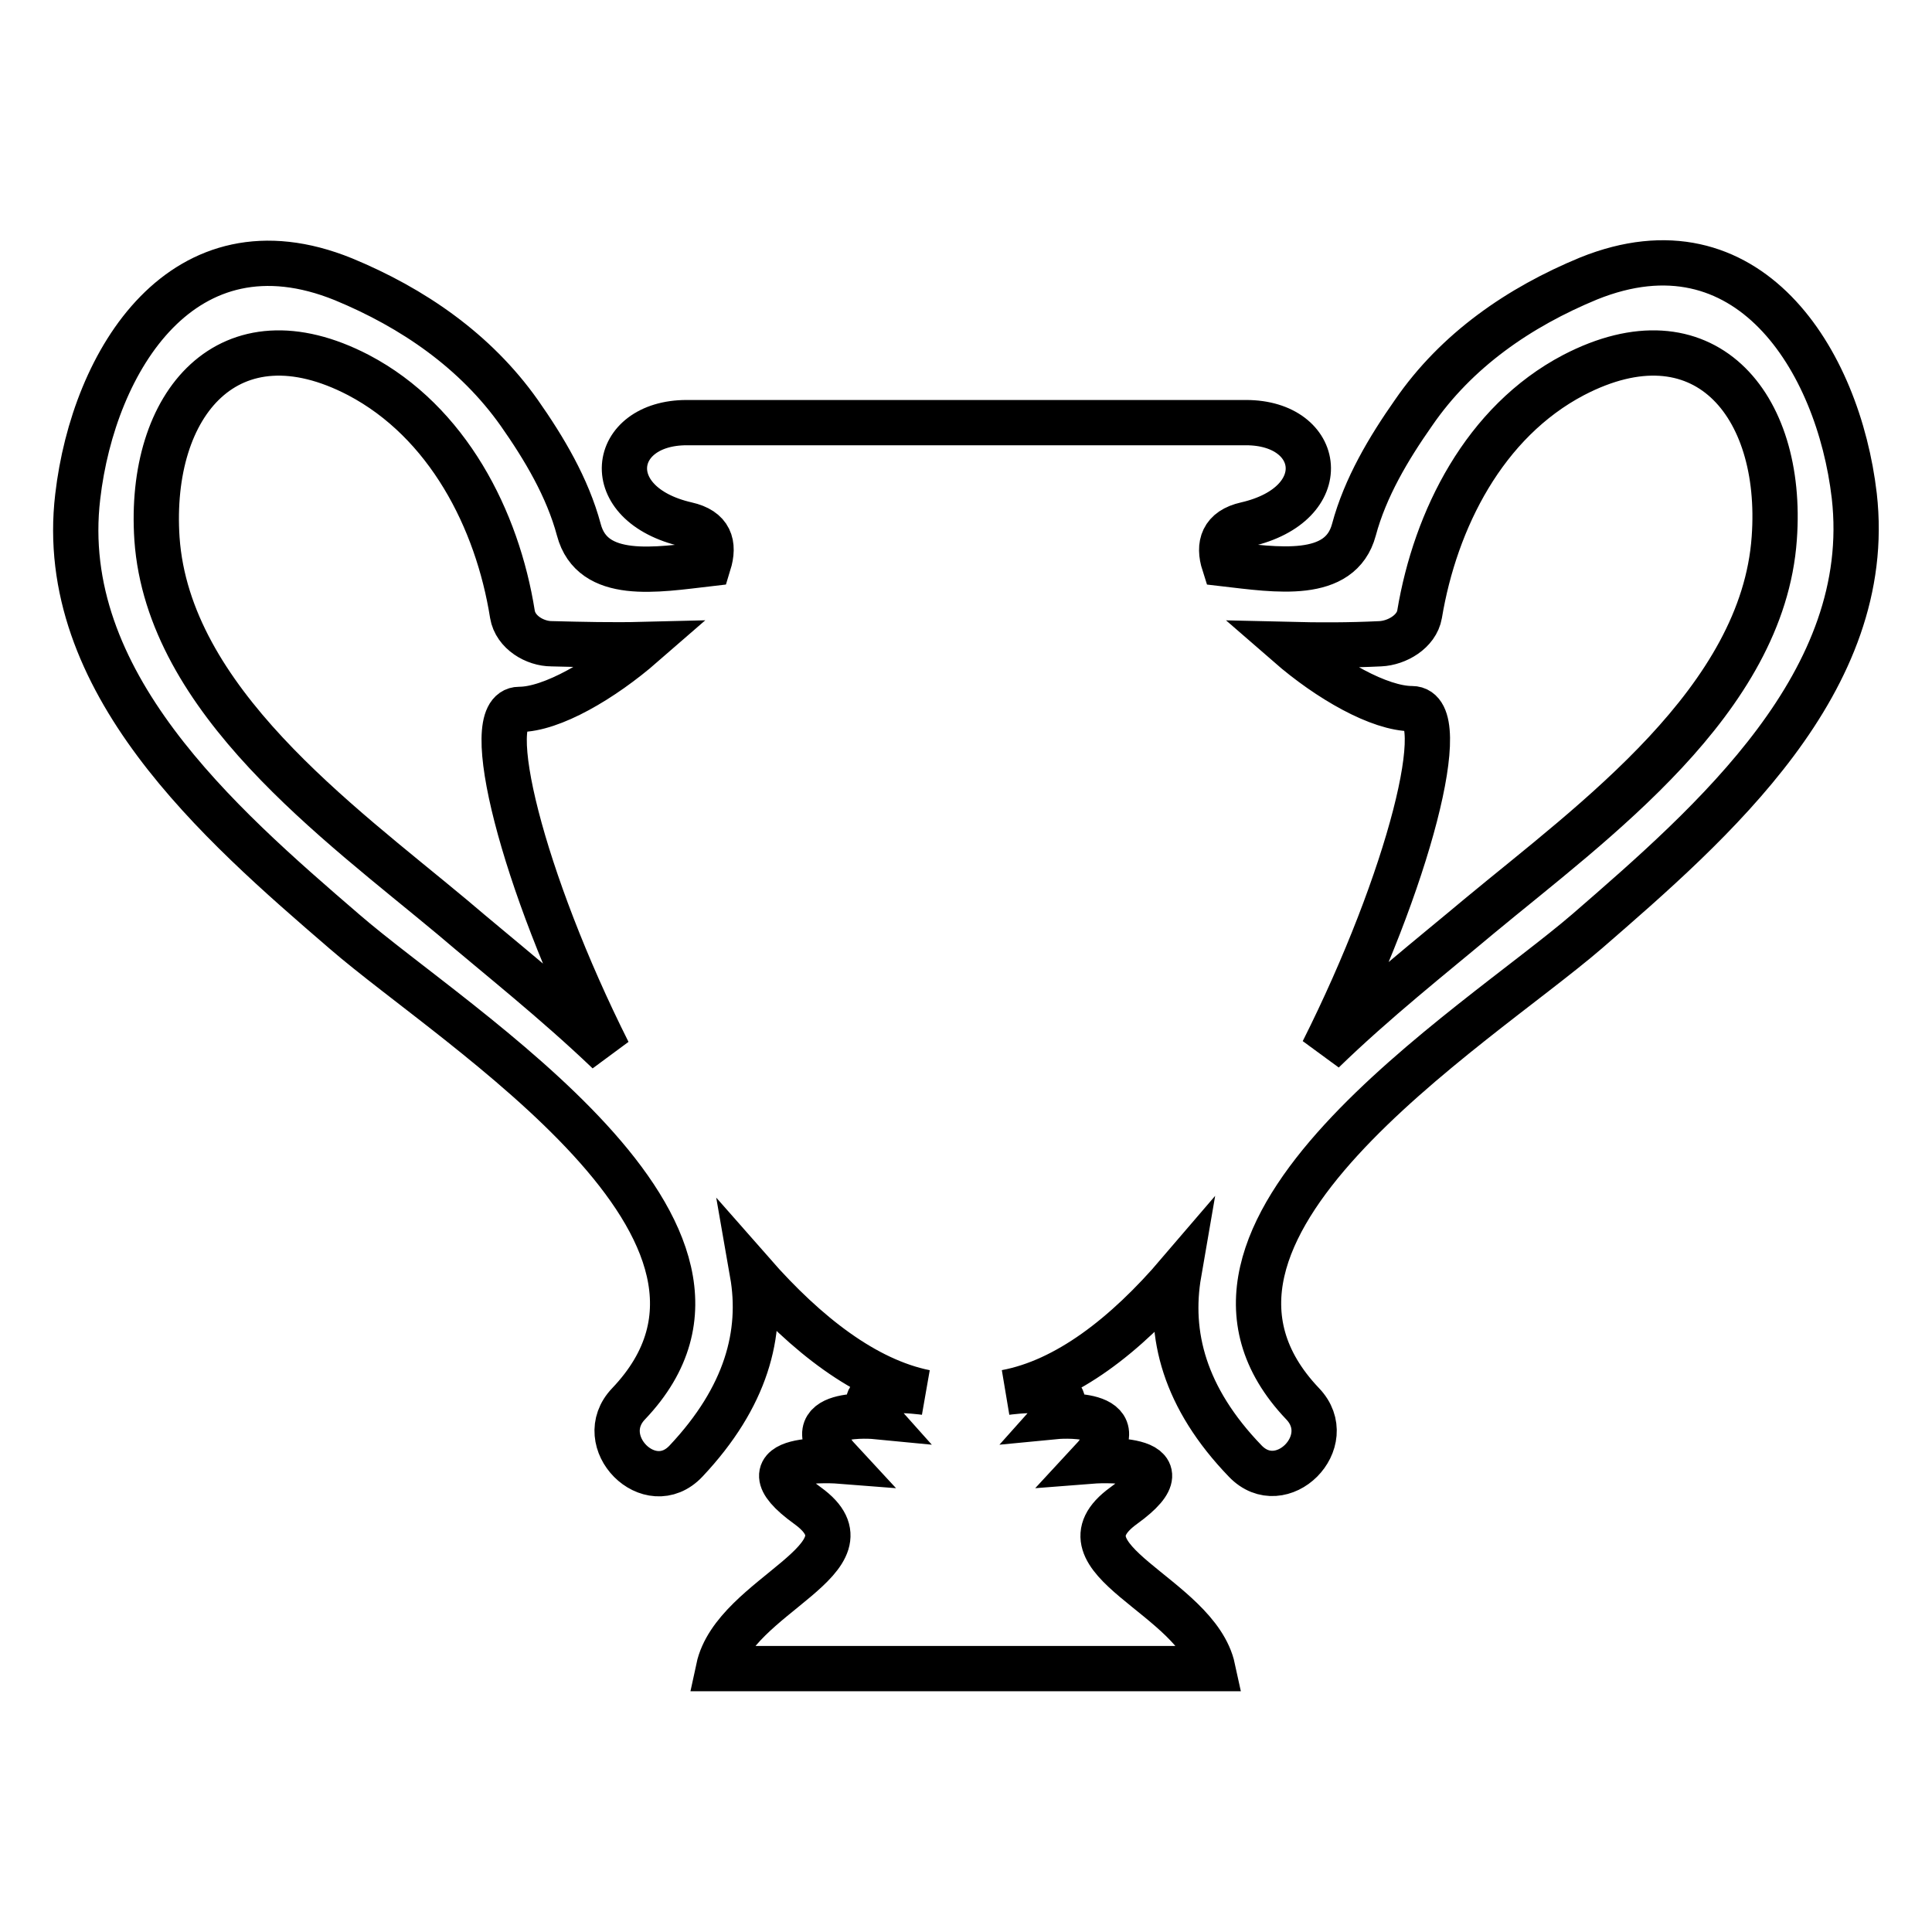 <?xml version="1.0" encoding="utf-8"?>
<!-- Svg Vector Icons : http://www.onlinewebfonts.com/icon -->
<!DOCTYPE svg PUBLIC "-//W3C//DTD SVG 1.1//EN" "http://www.w3.org/Graphics/SVG/1.1/DTD/svg11.dtd">
<svg version="1.1" xmlns="http://www.w3.org/2000/svg" xmlns:xlink="http://www.w3.org/1999/xlink" x="0px" y="0px" viewBox="0 0 256 256" enable-background="new 0 0 256 256" xml:space="preserve">
<g><g><g><g><path stroke-width="6" fill-opacity="0" stroke="#000000"  d="M45.6,123.4c15,13,59.3,39.9,37.7,62.6c-4.8,5,2.8,12.7,7.6,7.6c8-8.5,10.2-16.9,8.8-24.9c7.2,8.2,15,14.2,22.9,15.8c0,0-10.8-1.6-6.5,3.2c0,0-11.3-1.1-4.8,5.9c0,0-14-1.1-4.3,5.9c9.7,7-9.7,11.8-11.8,21.6h31.1h3.3h31.1c-2.1-9.7-21.6-14.5-11.8-21.6c9.7-7-4.3-5.9-4.3-5.9c6.5-7-4.8-5.9-4.8-5.9c4.3-4.8-6.5-3.2-6.5-3.2c8-1.5,15.8-7.5,22.9-15.8c-1.4,8.1,0.7,16.5,8.8,24.9c4.8,5,12.4-2.6,7.6-7.6c-21.6-22.7,22.6-49.6,37.7-62.6c16.6-14.4,38.2-33.1,35.4-57.7c-2.1-18-14.1-37.3-35.2-28.8c-9.2,3.8-17.5,9.5-23.2,17.8c-3.3,4.7-6.4,9.9-7.9,15.5c-1.8,6.7-10.3,5.3-17.2,4.5c-0.8-2.5-0.2-4.5,2.9-5.2c11.8-2.7,10.2-13.5,0-13.5c-8.1,0-27.6,0-35.4,0c0,0-1.3,0-3.3,0c-7.8,0-27.4,0-35.4,0c-10.2,0-11.8,10.8,0,13.5c3.1,0.7,3.7,2.6,2.9,5.2c-6.9,0.8-15.4,2.3-17.2-4.5c-1.5-5.6-4.6-10.8-7.9-15.5C63,46.5,54.7,40.8,45.5,37c-21.2-8.6-33.1,10.7-35.2,28.8C7.4,90.3,29,109.1,45.6,123.4z M182.9,85.3c2.2-0.1,4.8-1.6,5.2-3.9c2.1-12.6,8.6-25.5,20.4-31.7c17.1-8.9,27.9,3.7,26.6,21.6c-1.5,21.5-23.9,37.5-39.1,50.1c-6.2,5.2-13.8,11.2-20.7,17.9c11.4-22.7,17.2-45.4,11.8-45.4c-4.3,0-11-3.8-16.4-8.5C174.8,85.5,178.8,85.5,182.9,85.3z M47.5,49.7c11.8,6.2,18.4,19.1,20.4,31.7c0.4,2.4,3,3.9,5.2,3.9c4,0.1,8.1,0.2,12.1,0.1C79.8,90.1,73.1,94,68.8,94c-5.3,0,0.4,22.7,11.8,45.4c-7-6.7-14.6-12.7-20.7-17.9c-15.1-12.6-37.6-28.7-39.1-50.1C19.6,53.4,30.4,40.8,47.5,49.7z"/></g></g><g></g><g></g><g></g><g></g><g></g><g></g><g></g><g></g><g></g><g></g><g></g><g></g><g></g><g></g><g></g></g></g>
</svg>